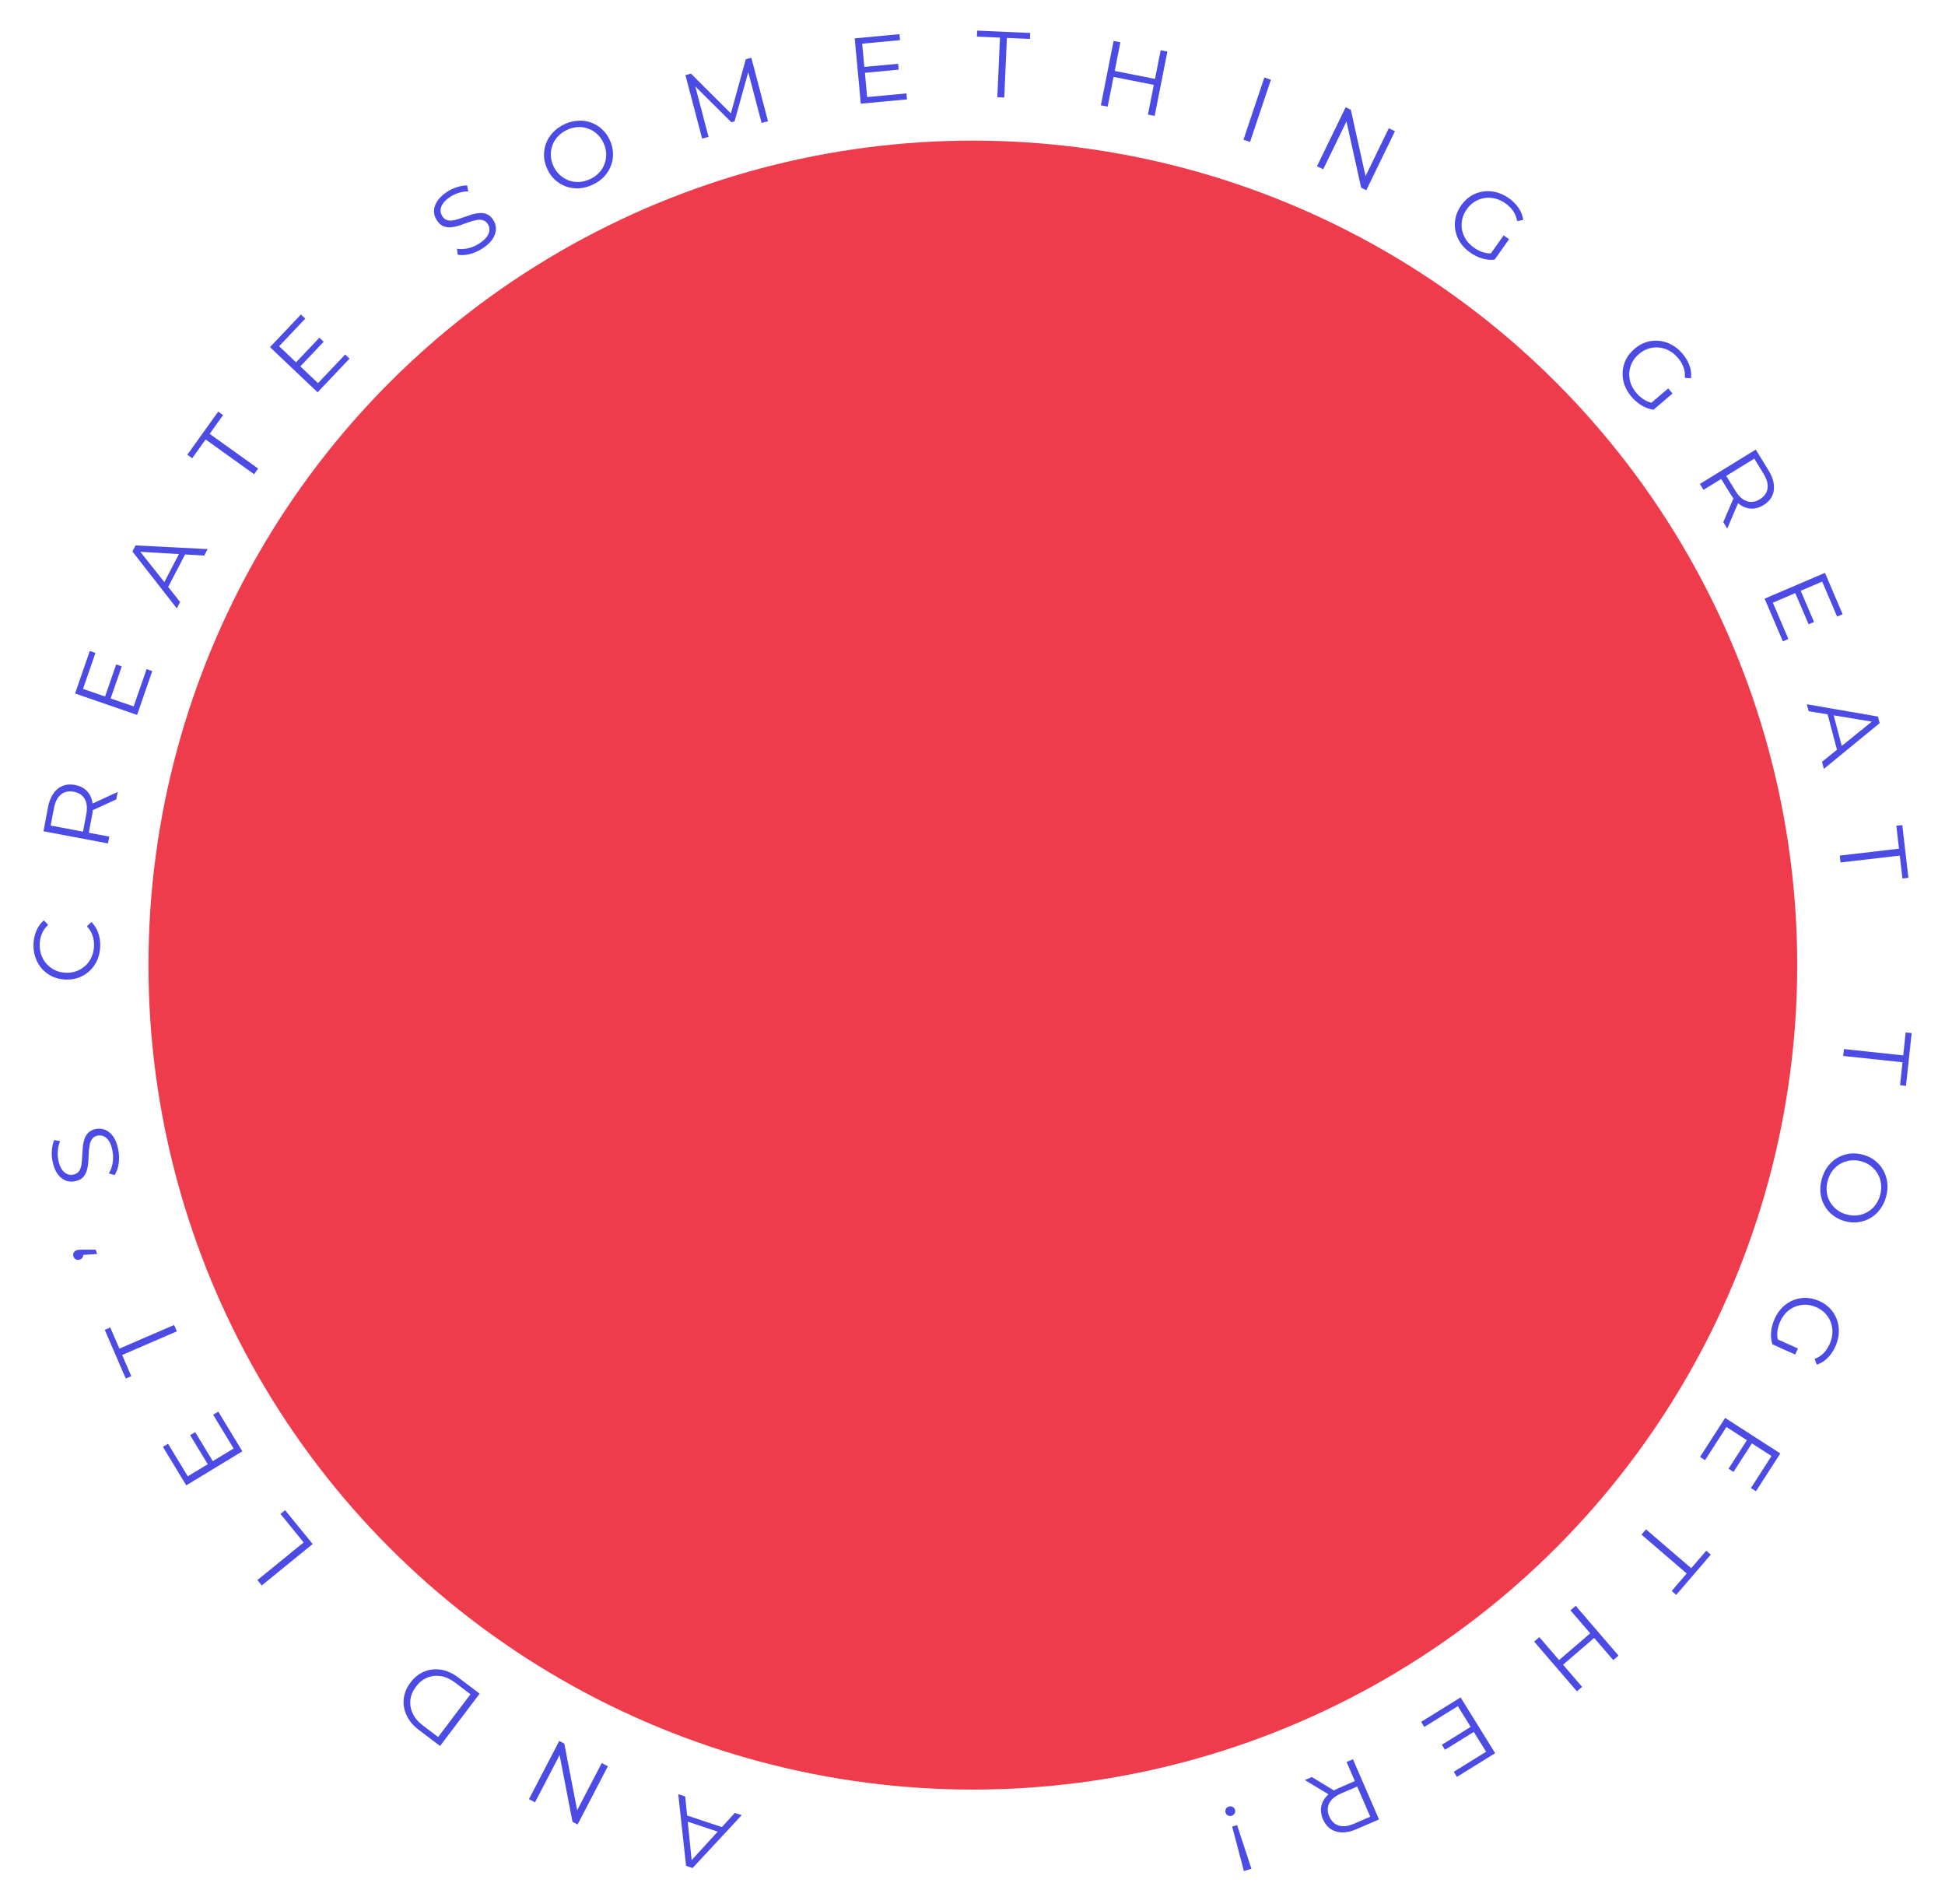 <svg width="332" height="325" viewBox="0 0 332 325" fill="none" xmlns="http://www.w3.org/2000/svg">
<circle cx="166.058" cy="164.716" r="140.715" fill="#EF3C4C"/>
<path d="M126.602 309.801L118.219 318.822L117.11 318.455L115.774 306.213L116.958 306.605L118.117 318.063L117.661 317.912L125.433 309.414L126.602 309.801ZM123.748 312.007L123.111 312.808L116.93 310.759L116.898 309.737L123.748 312.007Z" fill="#4C4CE5"/>
<path d="M103.761 301.453L98.591 311.389L97.726 310.939L95.36 298.742L95.814 298.978L91.324 307.608L90.288 307.069L95.457 297.134L96.323 297.584L98.675 309.773L98.22 309.537L102.71 300.907L103.761 301.453Z" fill="#4C4CE5"/>
<path d="M81.874 289.065L75.112 297.992L71.477 295.239C70.524 294.518 69.836 293.695 69.412 292.771C68.972 291.85 68.807 290.902 68.917 289.927C69.026 288.953 69.412 288.028 70.076 287.152C70.739 286.276 71.525 285.654 72.433 285.285C73.342 284.916 74.302 284.814 75.315 284.979C76.312 285.146 77.287 285.59 78.24 286.311L81.874 289.065ZM80.312 289.166L77.672 287.166C76.882 286.567 76.081 286.202 75.271 286.07C74.446 285.94 73.666 286.025 72.931 286.324C72.189 286.632 71.548 287.143 71.007 287.857C70.459 288.58 70.141 289.336 70.052 290.125C69.963 290.914 70.095 291.683 70.45 292.434C70.79 293.187 71.355 293.862 72.146 294.461L74.786 296.461L80.312 289.166Z" fill="#4C4CE5"/>
<path d="M53.371 263.525L44.683 270.593L43.936 269.675L51.83 263.253L47.871 258.388L48.666 257.741L53.371 263.525Z" fill="#4C4CE5"/>
<path d="M35.527 250.008L32.456 244.947L33.318 244.424L36.389 249.486L35.527 250.008ZM39.879 247.218L36.384 241.459L37.26 240.928L41.368 247.699L31.793 253.509L27.809 246.943L28.685 246.412L32.054 251.966L39.879 247.218Z" fill="#4C4CE5"/>
<path d="M30.188 227.224L20.847 231.26L22.408 234.873L21.468 235.28L17.876 226.966L18.816 226.56L20.377 230.173L29.718 226.137L30.188 227.224Z" fill="#4C4CE5"/>
<path d="M16.574 214.024L13.554 214.225L14.157 213.904C14.23 214.138 14.221 214.359 14.129 214.566C14.023 214.766 13.848 214.905 13.604 214.981C13.36 215.057 13.137 215.042 12.937 214.937C12.733 214.821 12.597 214.651 12.527 214.427C12.454 214.193 12.477 213.979 12.596 213.786C12.701 213.586 12.871 213.449 13.105 213.376C13.187 213.351 13.27 213.331 13.355 213.316C13.439 213.3 13.537 213.292 13.649 213.291C13.747 213.283 13.875 213.282 14.033 213.289L16.346 213.29L16.574 214.024Z" fill="#4C4CE5"/>
<path d="M20.181 196.19C20.342 197.006 20.366 197.816 20.253 198.622C20.128 199.418 19.896 200.062 19.558 200.553L18.573 200.274C18.874 199.813 19.091 199.232 19.224 198.531C19.345 197.822 19.334 197.107 19.192 196.385C19.055 195.694 18.861 195.151 18.609 194.755C18.344 194.35 18.046 194.078 17.714 193.937C17.379 193.785 17.034 193.745 16.678 193.815C16.249 193.9 15.929 194.093 15.717 194.396C15.503 194.688 15.362 195.048 15.294 195.474C15.215 195.903 15.166 196.37 15.146 196.874C15.126 197.378 15.101 197.883 15.07 198.389C15.029 198.897 14.939 199.377 14.8 199.829C14.658 200.27 14.435 200.651 14.128 200.972C13.81 201.285 13.357 201.5 12.771 201.615C12.227 201.723 11.702 201.68 11.196 201.486C10.678 201.284 10.224 200.911 9.834 200.369C9.434 199.828 9.142 199.092 8.958 198.16C8.836 197.543 8.804 196.913 8.862 196.271C8.91 195.631 9.042 195.062 9.259 194.562L10.262 194.772C10.041 195.305 9.91 195.852 9.869 196.415C9.826 196.967 9.853 197.489 9.95 197.981C10.08 198.64 10.277 199.167 10.539 199.561C10.802 199.955 11.105 200.226 11.45 200.376C11.782 200.517 12.137 200.55 12.514 200.476C12.943 200.391 13.264 200.202 13.478 199.91C13.69 199.607 13.83 199.243 13.898 198.816C13.964 198.379 14.007 197.908 14.027 197.404C14.047 196.9 14.079 196.399 14.122 195.901C14.163 195.393 14.254 194.919 14.396 194.478C14.524 194.028 14.743 193.648 15.051 193.337C15.357 193.016 15.798 192.798 16.374 192.684C16.907 192.579 17.433 192.627 17.952 192.83C18.46 193.034 18.915 193.411 19.317 193.963C19.707 194.505 19.995 195.248 20.181 196.19Z" fill="#4C4CE5"/>
<path d="M17.102 161.537C17.072 162.379 16.906 163.152 16.603 163.856C16.29 164.56 15.868 165.164 15.337 165.668C14.807 166.172 14.19 166.561 13.486 166.835C12.783 167.098 12.021 167.215 11.2 167.185C10.38 167.156 9.628 166.985 8.945 166.672C8.263 166.349 7.676 165.917 7.183 165.376C6.69 164.825 6.318 164.187 6.066 163.463C5.804 162.739 5.688 161.955 5.718 161.113C5.747 160.303 5.913 159.546 6.216 158.841C6.508 158.137 6.934 157.549 7.496 157.078L8.22 157.857C7.735 158.298 7.381 158.792 7.159 159.34C6.926 159.886 6.798 160.479 6.775 161.119C6.751 161.79 6.846 162.418 7.059 163.002C7.263 163.586 7.57 164.099 7.981 164.54C8.381 164.982 8.86 165.335 9.416 165.6C9.962 165.855 10.571 165.994 11.242 166.018C11.914 166.042 12.536 165.947 13.11 165.733C13.673 165.507 14.175 165.189 14.617 164.778C15.048 164.366 15.391 163.877 15.646 163.31C15.89 162.742 16.025 162.122 16.049 161.451C16.072 160.811 15.986 160.211 15.793 159.649C15.6 159.087 15.277 158.568 14.824 158.093L15.602 157.368C16.129 157.878 16.517 158.495 16.769 159.219C17.021 159.943 17.132 160.716 17.102 161.537Z" fill="#4C4CE5"/>
<path d="M18.428 143.951L7.422 141.873L8.2 137.753C8.376 136.821 8.68 136.047 9.11 135.434C9.53 134.819 10.057 134.386 10.69 134.137C11.315 133.875 12.026 133.819 12.822 133.969C13.598 134.116 14.234 134.426 14.731 134.9C15.219 135.361 15.552 135.956 15.729 136.684C15.896 137.41 15.891 138.24 15.715 139.173L15.059 142.647L14.623 142.027L18.648 142.787L18.428 143.951ZM19.847 136.436L15.319 138.512L15.556 137.254L20.087 135.162L19.847 136.436ZM14.717 142.045L14.069 142.46L14.719 139.017C14.927 137.916 14.843 137.038 14.468 136.381C14.094 135.713 13.473 135.297 12.603 135.133C11.722 134.967 10.987 135.126 10.396 135.612C9.807 136.087 9.408 136.874 9.2 137.975L8.55 141.418L8.098 140.795L14.717 142.045Z" fill="#4C4CE5"/>
<path d="M17.893 118.998L19.828 113.403L20.781 113.733L18.846 119.328L17.893 118.998ZM22.819 120.567L25.021 114.201L25.989 114.536L23.4 122.02L12.815 118.359L15.326 111.101L16.294 111.436L14.17 117.575L22.819 120.567Z" fill="#4C4CE5"/>
<path d="M30.177 103.834L22.601 94.125L23.14 93.089L35.439 93.713L34.863 94.82L23.367 94.145L23.588 93.719L30.745 102.741L30.177 103.834ZM28.452 100.666L27.763 99.91L30.766 94.133L31.78 94.263L28.452 100.666Z" fill="#4C4CE5"/>
<path d="M43.372 80.934L35.098 75.009L32.807 78.21L31.974 77.614L37.246 70.25L38.079 70.847L35.788 74.047L44.061 79.971L43.372 80.934Z" fill="#4C4CE5"/>
<path d="M50.446 61.928L54.52 57.633L55.251 58.326L51.177 62.622L50.446 61.928ZM54.284 65.392L58.919 60.504L59.662 61.209L54.212 66.955L46.086 59.248L51.37 53.676L52.114 54.38L47.643 59.094L54.284 65.392Z" fill="#4C4CE5"/>
<path d="M82.395 42.376C81.702 42.836 80.962 43.167 80.174 43.369C79.39 43.556 78.706 43.587 78.124 43.462L78.006 42.445C78.547 42.547 79.167 42.526 79.866 42.383C80.567 42.225 81.225 41.943 81.838 41.536C82.425 41.147 82.853 40.76 83.123 40.376C83.397 39.977 83.535 39.598 83.539 39.237C83.552 38.87 83.458 38.535 83.257 38.233C83.015 37.869 82.714 37.646 82.353 37.565C82.002 37.479 81.615 37.485 81.195 37.585C80.769 37.675 80.319 37.807 79.845 37.981C79.371 38.154 78.895 38.323 78.415 38.488C77.93 38.644 77.451 38.743 76.981 38.786C76.519 38.824 76.082 38.762 75.668 38.601C75.257 38.426 74.887 38.089 74.556 37.591C74.25 37.129 74.09 36.627 74.076 36.086C74.066 35.529 74.237 34.968 74.591 34.401C74.938 33.825 75.508 33.274 76.299 32.749C76.823 32.402 77.393 32.132 78.009 31.941C78.619 31.742 79.196 31.647 79.74 31.657L79.929 32.665C79.352 32.663 78.796 32.751 78.26 32.927C77.733 33.097 77.26 33.321 76.843 33.598C76.282 33.97 75.87 34.352 75.606 34.745C75.342 35.138 75.206 35.522 75.2 35.898C75.196 36.258 75.3 36.599 75.512 36.919C75.754 37.283 76.051 37.509 76.403 37.596C76.763 37.676 77.154 37.667 77.574 37.567C78.003 37.462 78.455 37.322 78.929 37.149C79.402 36.975 79.878 36.814 80.354 36.664C80.84 36.509 81.313 36.412 81.775 36.375C82.24 36.323 82.674 36.38 83.079 36.547C83.493 36.707 83.862 37.032 84.186 37.521C84.487 37.974 84.643 38.479 84.653 39.035C84.658 39.583 84.482 40.147 84.125 40.729C83.772 41.296 83.195 41.845 82.395 42.376Z" fill="#4C4CE5"/>
<path d="M101.157 31.531C100.392 31.886 99.623 32.09 98.848 32.144C98.079 32.184 97.344 32.084 96.645 31.844C95.951 31.59 95.325 31.217 94.766 30.723C94.213 30.216 93.763 29.59 93.417 28.845C93.071 28.1 92.885 27.357 92.859 26.617C92.838 25.862 92.956 25.142 93.215 24.458C93.478 23.759 93.876 23.134 94.407 22.581C94.934 22.019 95.584 21.558 96.358 21.199C97.123 20.844 97.889 20.646 98.659 20.607C99.424 20.557 100.151 20.654 100.841 20.898C101.54 21.138 102.167 21.512 102.72 22.019C103.283 22.522 103.737 23.146 104.083 23.891C104.429 24.636 104.613 25.386 104.634 26.141C104.665 26.891 104.546 27.61 104.278 28.299C104.02 28.984 103.627 29.607 103.1 30.169C102.569 30.722 101.921 31.176 101.157 31.531ZM100.712 30.573C101.321 30.29 101.835 29.928 102.254 29.486C102.677 29.031 102.99 28.527 103.192 27.974C103.399 27.408 103.493 26.823 103.472 26.222C103.447 25.61 103.292 25 103.009 24.39C102.726 23.781 102.362 23.274 101.915 22.869C101.464 22.456 100.958 22.15 100.395 21.952C99.838 21.741 99.251 21.654 98.635 21.694C98.023 21.719 97.413 21.873 96.803 22.156C96.194 22.439 95.677 22.809 95.254 23.264C94.826 23.71 94.508 24.216 94.301 24.783C94.099 25.335 94.005 25.92 94.021 26.536C94.042 27.138 94.194 27.743 94.477 28.353C94.755 28.953 95.12 29.459 95.571 29.873C96.032 30.283 96.54 30.593 97.097 30.805C97.66 31.003 98.251 31.087 98.873 31.057C99.489 31.017 100.102 30.856 100.712 30.573Z" fill="#4C4CE5"/>
<path d="M119.849 23.652L116.999 12.82L117.943 12.572L125.118 19.717L124.622 19.848L127.304 10.109L128.248 9.86L131.098 20.692L130 20.981L127.602 11.867L127.865 11.798L125.382 20.723L124.841 20.866L118.256 14.326L118.55 14.249L120.948 23.363L119.849 23.652Z" fill="#4C4CE5"/>
<path d="M147.411 11.433L153.305 10.882L153.399 11.886L147.505 12.437L147.411 11.433ZM148.019 16.567L154.726 15.94L154.821 16.96L146.935 17.697L145.893 6.545L153.54 5.831L153.635 6.85L147.168 7.454L148.019 16.567Z" fill="#4C4CE5"/>
<path d="M170.238 16.587L170.689 6.421L166.757 6.247L166.802 5.224L175.849 5.626L175.804 6.649L171.872 6.474L171.42 16.64L170.238 16.587Z" fill="#4C4CE5"/>
<path d="M198.12 8.57L199.266 8.796L197.094 19.783L195.948 19.557L198.12 8.57ZM189.073 18.198L187.911 17.968L190.084 6.981L191.245 7.21L189.073 18.198ZM197.06 14.509L189.95 13.103L190.152 12.083L197.262 13.489L197.06 14.509Z" fill="#4C4CE5"/>
<path d="M212.252 23.849L215.816 13.232L216.938 13.608L213.374 24.226L212.252 23.849Z" fill="#4C4CE5"/>
<path d="M224.799 28.375L229.696 18.302L230.574 18.729L233.271 30.856L232.81 30.633L237.063 21.884L238.114 22.394L233.217 32.467L232.339 32.04L229.657 19.919L230.117 20.143L225.864 28.892L224.799 28.375Z" fill="#4C4CE5"/>
<path d="M250.942 43.101C250.245 42.608 249.682 42.038 249.25 41.392C248.834 40.744 248.556 40.057 248.417 39.331C248.287 38.611 248.3 37.882 248.458 37.143C248.624 36.411 248.944 35.71 249.419 35.04C249.894 34.37 250.45 33.835 251.085 33.436C251.73 33.043 252.418 32.792 253.149 32.683C253.88 32.574 254.618 32.612 255.361 32.8C256.119 32.984 256.847 33.323 257.543 33.817C258.239 34.31 258.797 34.869 259.217 35.494C259.646 36.125 259.908 36.807 260.002 37.541L258.967 37.729C258.855 37.074 258.628 36.501 258.284 36.009C257.94 35.516 257.502 35.082 256.971 34.706C256.406 34.305 255.816 34.031 255.201 33.883C254.602 33.732 254 33.705 253.397 33.8C252.808 33.892 252.25 34.098 251.723 34.418C251.211 34.735 250.761 35.167 250.372 35.715C249.99 36.255 249.731 36.823 249.595 37.42C249.468 38.023 249.456 38.622 249.557 39.217C249.673 39.809 249.898 40.367 250.232 40.892C250.582 41.414 251.034 41.873 251.591 42.267C252.114 42.638 252.661 42.908 253.233 43.078C253.814 43.255 254.433 43.294 255.09 43.198L255.12 44.317C254.413 44.392 253.697 44.322 252.973 44.109C252.254 43.888 251.577 43.551 250.942 43.101ZM254.276 43.543L256.664 40.175L257.59 40.832L255.12 44.317L254.276 43.543Z" fill="#4C4CE5"/>
<path d="M278.492 67.722C277.939 67.072 277.532 66.381 277.273 65.649C277.029 64.919 276.928 64.184 276.972 63.446C277.023 62.716 277.215 62.013 277.549 61.336C277.89 60.667 278.373 60.066 278.998 59.534C279.624 59.001 280.293 58.619 281.008 58.389C281.729 58.166 282.458 58.092 283.194 58.166C283.929 58.24 284.634 58.459 285.309 58.823C285.999 59.188 286.62 59.696 287.174 60.346C287.727 60.995 288.131 61.674 288.384 62.383C288.645 63.1 288.73 63.826 288.642 64.56L287.592 64.487C287.645 63.826 287.565 63.214 287.352 62.652C287.14 62.091 286.823 61.562 286.401 61.067C285.951 60.539 285.447 60.128 284.888 59.834C284.344 59.541 283.767 59.366 283.159 59.31C282.566 59.255 281.974 59.317 281.385 59.497C280.81 59.678 280.268 59.987 279.756 60.423C279.253 60.852 278.862 61.339 278.584 61.884C278.313 62.437 278.153 63.015 278.105 63.616C278.072 64.219 278.153 64.816 278.348 65.406C278.558 65.998 278.884 66.554 279.327 67.073C279.742 67.561 280.206 67.957 280.719 68.263C281.238 68.577 281.828 68.767 282.489 68.835L282.243 69.928C281.54 69.826 280.863 69.583 280.213 69.198C279.571 68.807 278.997 68.314 278.492 67.722ZM281.616 68.97L284.758 66.293L285.494 67.157L282.243 69.928L281.616 68.97Z" fill="#4C4CE5"/>
<path d="M290.154 82.594L299.7 76.736L301.892 80.309C302.389 81.118 302.684 81.894 302.777 82.638C302.88 83.376 302.781 84.05 302.479 84.661C302.193 85.275 301.704 85.794 301.013 86.218C300.34 86.63 299.661 86.828 298.975 86.811C298.303 86.798 297.657 86.581 297.036 86.161C296.425 85.736 295.871 85.118 295.374 84.309L293.525 81.295L294.264 81.461L290.773 83.603L290.154 82.594ZM294.154 89.113L296.112 84.532L296.781 85.623L294.832 90.217L294.154 89.113ZM294.183 81.511L294.384 80.768L296.216 83.755C296.802 84.709 297.455 85.304 298.174 85.538C298.899 85.781 299.639 85.671 300.394 85.209C301.157 84.74 301.595 84.127 301.706 83.371C301.823 82.623 301.589 81.772 301.003 80.817L299.17 77.831L299.924 77.988L294.183 81.511Z" fill="#4C4CE5"/>
<path d="M307.32 100.712L309.647 106.155L308.72 106.551L306.393 101.108L307.32 100.712ZM302.618 102.861L305.266 109.055L304.325 109.457L301.211 102.175L311.51 97.772L314.529 104.834L313.587 105.236L311.033 99.263L302.618 102.861Z" fill="#4C4CE5"/>
<path d="M308.416 120.196L320.551 122.294L320.848 123.423L311.322 131.228L311.004 130.021L319.971 122.794L320.093 123.258L308.73 121.387L308.416 120.196ZM311.823 121.383L312.841 121.479L314.5 127.776L313.661 128.361L311.823 121.383Z" fill="#4C4CE5"/>
<path d="M314.037 146.023L324.145 144.848L323.691 140.939L324.708 140.821L325.753 149.816L324.736 149.934L324.282 146.024L314.174 147.199L314.037 146.023Z" fill="#4C4CE5"/>
<path d="M314.751 179.045L324.87 180.124L325.287 176.21L326.305 176.319L325.345 185.324L324.327 185.215L324.744 181.301L314.626 180.223L314.751 179.045Z" fill="#4C4CE5"/>
<path d="M310.942 201.309C311.156 200.494 311.49 199.771 311.942 199.14C312.403 198.522 312.948 198.02 313.579 197.635C314.217 197.262 314.905 197.018 315.641 196.903C316.384 196.8 317.154 196.854 317.948 197.062C318.742 197.271 319.433 197.602 320.02 198.054C320.615 198.519 321.093 199.069 321.455 199.705C321.825 200.353 322.054 201.059 322.14 201.82C322.237 202.585 322.177 203.38 321.96 204.205C321.746 205.02 321.409 205.736 320.948 206.354C320.499 206.975 319.96 207.473 319.332 207.848C318.701 208.234 318.014 208.478 317.27 208.58C316.523 208.693 315.753 208.645 314.958 208.436C314.164 208.227 313.47 207.89 312.875 207.425C312.278 206.97 311.799 206.42 311.44 205.774C311.077 205.138 310.848 204.438 310.751 203.674C310.664 202.912 310.728 202.124 310.942 201.309ZM311.964 201.577C311.793 202.227 311.744 202.854 311.817 203.458C311.897 204.075 312.086 204.637 312.382 205.145C312.687 205.666 313.077 206.111 313.554 206.479C314.041 206.849 314.61 207.12 315.259 207.291C315.909 207.462 316.532 207.504 317.129 207.418C317.735 207.335 318.294 207.14 318.804 206.833C319.323 206.539 319.763 206.142 320.127 205.642C320.497 205.155 320.768 204.586 320.939 203.936C321.11 203.287 321.155 202.653 321.074 202.036C321.004 201.422 320.817 200.855 320.513 200.334C320.216 199.826 319.825 199.381 319.341 199C318.864 198.632 318.301 198.363 317.651 198.192C317.011 198.024 316.388 197.981 315.782 198.065C315.173 198.158 314.609 198.352 314.091 198.646C313.58 198.953 313.138 199.355 312.764 199.852C312.401 200.352 312.134 200.928 311.964 201.577Z" fill="#4C4CE5"/>
<path d="M302.911 225.104C303.26 224.325 303.709 223.662 304.259 223.113C304.814 222.578 305.434 222.173 306.119 221.895C306.8 221.627 307.518 221.499 308.273 221.51C309.024 221.531 309.774 221.709 310.523 222.045C311.273 222.38 311.905 222.821 312.42 223.368C312.931 223.924 313.311 224.55 313.56 225.246C313.809 225.942 313.914 226.673 313.875 227.438C313.841 228.218 313.65 228.997 313.301 229.776C312.952 230.555 312.512 231.211 311.981 231.744C311.446 232.287 310.827 232.677 310.126 232.912L309.74 231.933C310.36 231.696 310.879 231.361 311.295 230.928C311.711 230.495 312.052 229.982 312.318 229.388C312.601 228.755 312.756 228.123 312.782 227.492C312.813 226.875 312.723 226.279 312.512 225.706C312.307 225.146 311.997 224.639 311.581 224.184C311.171 223.743 310.659 223.385 310.046 223.111C309.442 222.84 308.834 222.696 308.223 222.68C307.606 222.672 307.016 222.776 306.453 222.991C305.894 223.22 305.39 223.55 304.94 223.979C304.496 224.423 304.134 224.956 303.855 225.579C303.594 226.164 303.435 226.753 303.379 227.347C303.319 227.951 303.4 228.566 303.622 229.192L302.53 229.439C302.319 228.76 302.248 228.045 302.317 227.292C302.395 226.544 302.593 225.815 302.911 225.104ZM303.126 228.461L306.893 230.149L306.428 231.185L302.53 229.439L303.126 228.461Z" fill="#4C4CE5"/>
<path d="M299.104 246.24L295.9 251.218L295.052 250.672L298.257 245.695L299.104 246.24ZM294.69 243.55L291.043 249.214L290.182 248.66L294.47 242L303.887 248.063L299.73 254.521L298.869 253.966L302.385 248.504L294.69 243.55Z" fill="#4C4CE5"/>
<path d="M280.961 261.021L288.681 267.651L291.245 264.664L292.022 265.332L286.122 272.202L285.345 271.535L287.909 268.549L280.189 261.919L280.961 261.021Z" fill="#4C4CE5"/>
<path d="M270.059 287.905L269.173 288.667L261.869 280.176L262.755 279.414L270.059 287.905ZM268.067 274.844L268.965 274.072L276.269 282.562L275.372 283.335L268.067 274.844ZM266.04 283.405L271.535 278.678L272.213 279.467L266.718 284.193L266.04 283.405Z" fill="#4C4CE5"/>
<path d="M251.678 295.52L246.647 298.64L246.116 297.783L251.147 294.663L251.678 295.52ZM248.845 291.195L243.121 294.746L242.581 293.875L249.312 289.701L255.215 299.219L248.688 303.267L248.149 302.397L253.669 298.973L248.845 291.195Z" fill="#4C4CE5"/>
<path d="M230.937 300.251L235.388 310.528L231.542 312.194C230.67 312.572 229.86 312.754 229.111 312.742C228.366 312.739 227.712 312.545 227.15 312.161C226.583 311.791 226.138 311.233 225.816 310.49C225.503 309.765 225.403 309.065 225.516 308.388C225.624 307.725 225.93 307.116 226.434 306.561C226.941 306.015 227.631 305.554 228.502 305.177L231.747 303.771L231.478 304.48L229.85 300.722L230.937 300.251ZM223.919 303.291L228.177 305.875L227.002 306.384L222.73 303.806L223.919 303.291ZM231.44 304.392L232.147 304.696L228.932 306.089C227.904 306.534 227.223 307.096 226.89 307.775C226.547 308.459 226.551 309.207 226.903 310.019C227.259 310.841 227.804 311.361 228.537 311.578C229.261 311.799 230.136 311.687 231.164 311.242L234.379 309.849L234.117 310.573L231.44 304.392Z" fill="#4C4CE5"/>
<path d="M211.165 311.498L213.614 318.949L212.325 319.332L210.321 311.748L211.165 311.498ZM209.755 308.328C209.98 308.261 210.197 308.28 210.406 308.385C210.608 308.503 210.741 308.669 210.805 308.884C210.872 309.109 210.85 309.315 210.739 309.504C210.621 309.706 210.45 309.841 210.225 309.907C209.99 309.977 209.778 309.957 209.589 309.846C209.393 309.749 209.262 309.587 209.195 309.362C209.131 309.148 209.151 308.936 209.256 308.727C209.354 308.531 209.52 308.398 209.755 308.328Z" fill="#4C4CE5"/>
</svg>
